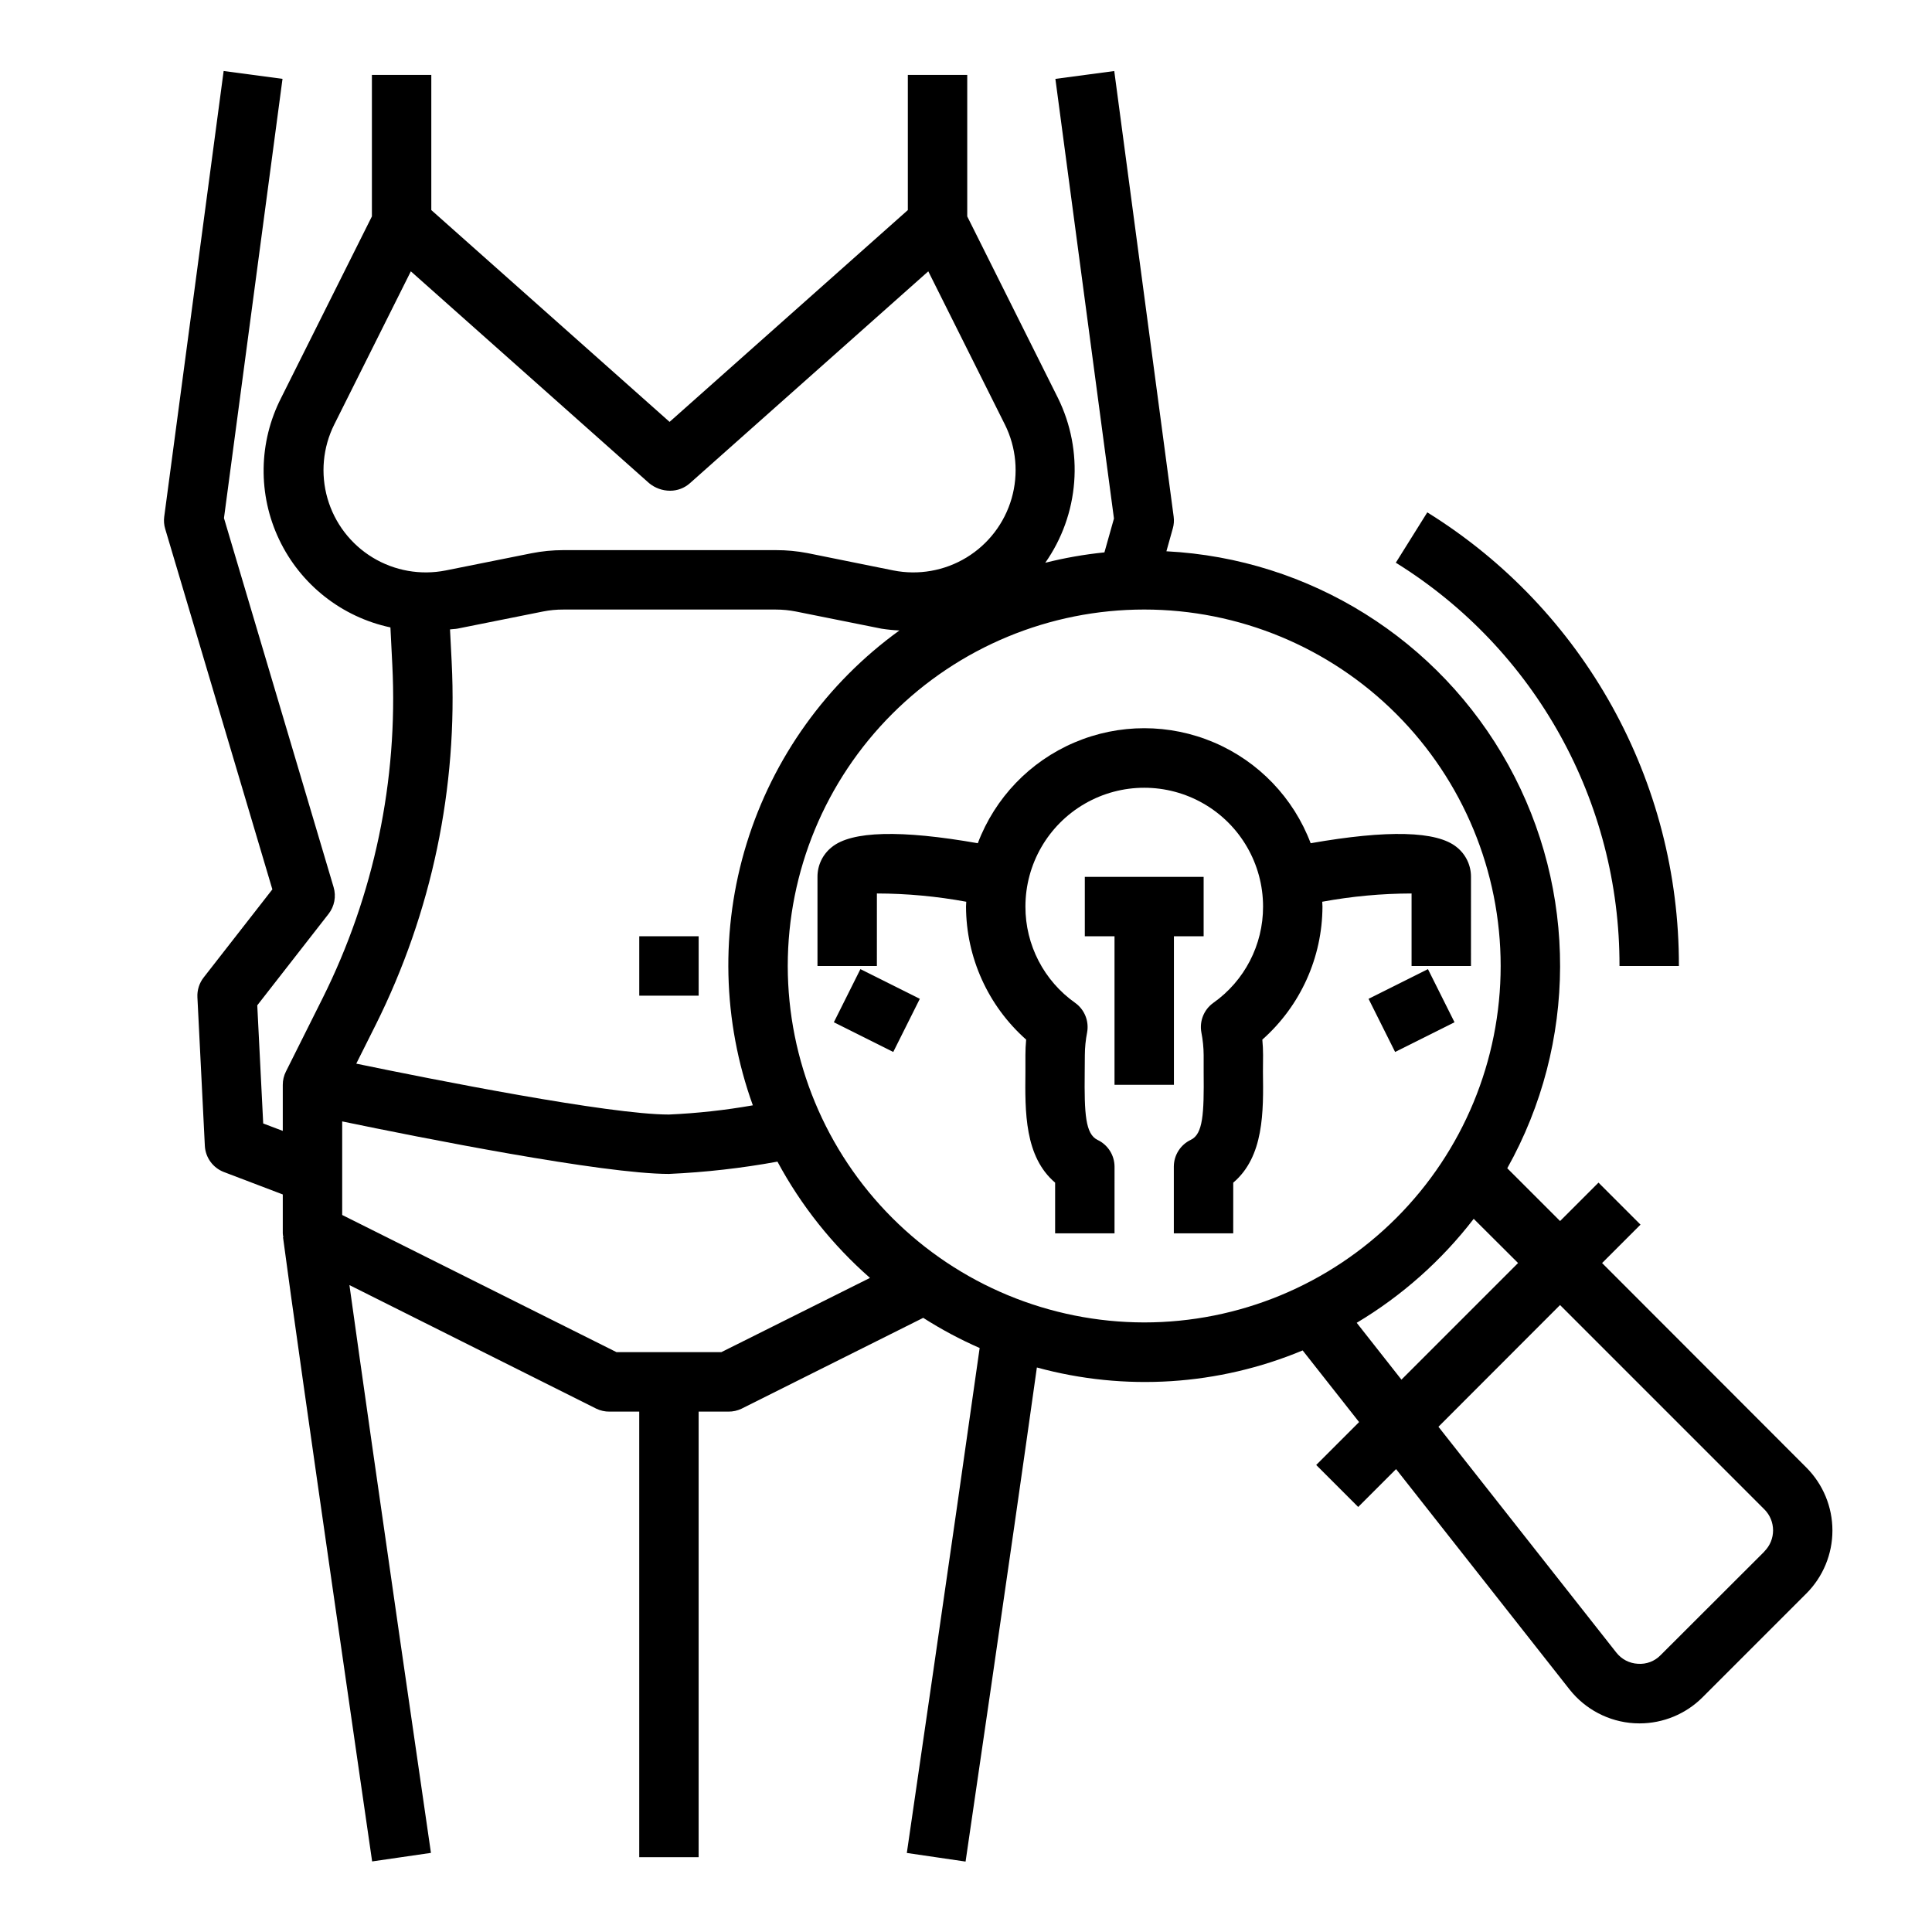 <?xml version="1.0" encoding="UTF-8"?>
<!-- Uploaded to: SVG Repo, www.svgrepo.com, Generator: SVG Repo Mixer Tools -->
<svg fill="#000000" width="800px" height="800px" version="1.1" viewBox="144 144 512 512" xmlns="http://www.w3.org/2000/svg">
 <g>
  <path d="m313.41 392.12h15.742v15.742h-15.742z"/>
  <path d="m568.57 478.72 10.18-10.18-11.133-11.133-10.18 10.18-13.996-13.988c18.562-33.176 18.672-73.586 0.289-106.86-18.387-33.277-52.652-54.695-90.621-56.645l1.691-6.039h0.004c0.293-1.023 0.367-2.094 0.227-3.148l-15.742-118.08-15.602 2.078 15.523 116.51-2.527 8.973c-5.285 0.535-10.523 1.453-15.676 2.75 4.422-6.305 7.07-13.684 7.66-21.359 0.594-7.68-0.887-15.375-4.289-22.285l-24.051-48.145v-37.504h-15.742v35.828l-63.141 56.129-63.145-56.129v-35.828h-15.742v37.504l-24.051 48.09c-6.004 11.758-6.199 25.641-0.523 37.559 5.676 11.922 16.574 20.52 29.484 23.27l0.504 10.035c1.531 30.516-4.836 60.906-18.48 88.238l-9.723 19.438c-0.551 1.09-0.832 2.297-0.828 3.519v12.195l-5.188-1.965-1.574-31.309 18.895-24.23v0.004c1.562-2.008 2.062-4.644 1.336-7.086l-29.055-97.809 15.516-116.41-15.602-2.078-15.742 118.08h-0.004c-0.148 1.102-0.059 2.219 0.262 3.281l28.395 95.52-18.207 23.348c-1.164 1.492-1.75 3.352-1.656 5.238l1.969 39.359c0.156 3.121 2.141 5.856 5.062 6.965l15.594 5.938v10.32c0.023 0.34 0.07 0.68 0.141 1.016h-0.078c3.871 29.59 23.434 164.07 23.617 165.42l15.586-2.266c-0.18-1.195-15.344-105.41-21.602-150.47l65.41 32.746c1.098 0.531 2.301 0.801 3.519 0.785h7.871v118.08h15.742v-118.08h7.875c1.219 0.016 2.422-0.254 3.519-0.785l48.121-24.066c4.769 3.047 9.77 5.719 14.957 7.992-7.086 50.254-19.301 133.82-19.301 133.82l15.57 2.281s11.809-80.406 18.895-130.94h-0.004c23.328 6.383 48.117 4.793 70.438-4.519l14.957 18.988-11.367 11.367 11.133 11.133 10.035-10.035 45.965 58.387v-0.004c4.176 5.305 10.422 8.566 17.16 8.965 0.465 0 0.93 0.039 1.395 0.039 6.266 0 12.273-2.488 16.703-6.918l27.496-27.496h0.004c4.426-4.43 6.914-10.438 6.914-16.699 0-6.262-2.488-12.266-6.914-16.695zm-335.98-222.24 20.285-40.574 63.164 56.152c1.566 1.289 3.535 1.992 5.566 1.992 1.926-0.004 3.785-0.711 5.227-1.992l63.172-56.152 20.285 40.574h0.004c3.035 6.082 3.676 13.082 1.797 19.613-1.883 6.531-6.148 12.117-11.957 15.652-5.805 3.531-12.727 4.754-19.395 3.426l-22.727-4.59c-2.766-0.531-5.578-0.797-8.398-0.789h-56.363c-2.82 0.004-5.633 0.281-8.398 0.828l-22.711 4.551c-6.668 1.328-13.59 0.105-19.395-3.426-5.809-3.535-10.074-9.121-11.957-15.652-1.879-6.531-1.238-13.531 1.801-19.613zm31.109 62.977-0.441-8.66c0.652-0.102 1.316-0.078 1.969-0.203l22.695-4.543c1.754-0.348 3.539-0.52 5.328-0.512h56.363c1.785 0 3.562 0.176 5.312 0.52l22.703 4.551c1.566 0.242 3.144 0.398 4.723 0.469-19.258 13.918-33.465 33.723-40.473 56.426-7.004 22.703-6.434 47.07 1.633 69.418-7.352 1.293-14.781 2.109-22.238 2.441-15.848 0-62.379-9.25-82.859-13.484l5.156-10.297c14.859-29.766 21.793-62.859 20.129-96.086zm71.461 182.88h-27.773l-72.703-36.355v-24.797c20.719 4.301 69.059 13.918 86.59 13.918 9.648-0.434 19.258-1.52 28.758-3.258 6.266 11.652 14.574 22.086 24.52 30.812zm17.602-102.34c0-25.055 9.953-49.082 27.668-66.797s41.742-27.668 66.797-27.668c25.055 0 49.082 9.953 66.797 27.668s27.668 41.742 27.668 66.797c0 25.051-9.953 49.078-27.668 66.793-17.715 17.719-41.742 27.668-66.797 27.668-25.047-0.023-49.055-9.988-66.766-27.695-17.711-17.711-27.672-41.723-27.699-66.766zm150.78 94.559c11.977-7.152 22.496-16.5 31.008-27.555l11.754 11.715-30.906 30.906zm108.04 60.613-27.496 27.457c-1.57 1.625-3.785 2.465-6.039 2.293-2.246-0.117-4.336-1.203-5.715-2.984l-47.129-59.828 32.227-32.258 54.145 54.152v-0.004c3.074 3.074 3.078 8.055 0.008 11.133z"/>
  <path d="m522.25 279.78-8.344 13.344c36.965 22.93 59.398 63.379 59.277 106.88h15.742c0.137-48.93-25.098-94.43-66.676-120.22z"/>
  <path d="m364.98 414.91 7.039-14.082 15.742 7.871-7.039 14.082z"/>
  <path d="m518.08 380.78v19.219h15.742l0.004-23.617c0.016-3.062-1.375-5.965-3.773-7.871-5.25-4.312-18.309-4.629-38.715-1.047-4.543-12.02-13.789-21.66-25.605-26.699-11.82-5.043-25.18-5.043-36.996 0-11.82 5.039-21.066 14.68-25.609 26.699-20.395-3.582-33.465-3.266-38.715 1.047-2.398 1.906-3.789 4.809-3.773 7.871v23.617h15.742l0.004-19.219c7.941 0.016 15.867 0.75 23.68 2.191 0 0.434-0.062 0.852-0.062 1.281 0.039 13.488 5.84 26.316 15.938 35.258-0.133 1.402-0.195 2.762-0.195 4.102v4.426c-0.117 10.621-0.234 22.477 7.871 29.379v13.43h15.742l0.004-17.672c-0.012-3.035-1.762-5.789-4.504-7.086-3.219-1.574-3.519-6.871-3.402-17.863l0.035-4.613c0.012-2.023 0.215-4.043 0.605-6.027 0.543-2.992-0.684-6.027-3.148-7.801-8.301-5.852-13.227-15.379-13.203-25.531 0-11.25 6.004-21.645 15.746-27.27 9.742-5.625 21.742-5.625 31.488 0 9.742 5.625 15.742 16.02 15.742 27.27 0.023 10.152-4.902 19.68-13.203 25.531-2.465 1.773-3.691 4.809-3.148 7.801 0.391 1.984 0.594 4.004 0.609 6.027v4.59c0.117 11.02-0.18 16.328-3.402 17.863-2.738 1.297-4.492 4.051-4.504 7.086v17.695h15.742l0.004-13.43c8.141-6.902 8.023-18.758 7.871-29.379l0.031-4.426c0-1.34-0.062-2.699-0.195-4.102 10.098-8.941 15.898-21.77 15.938-35.258 0-0.434-0.055-0.859-0.062-1.281 7.812-1.441 15.738-2.176 23.68-2.191z"/>
  <path d="m506.68 408.7 15.742-7.871 7.039 14.082-15.742 7.871z"/>
  <path d="m455.1 392.12h7.875v-15.742h-31.488v15.742h7.871v39.363h15.742z"/>
 </g>
</svg>